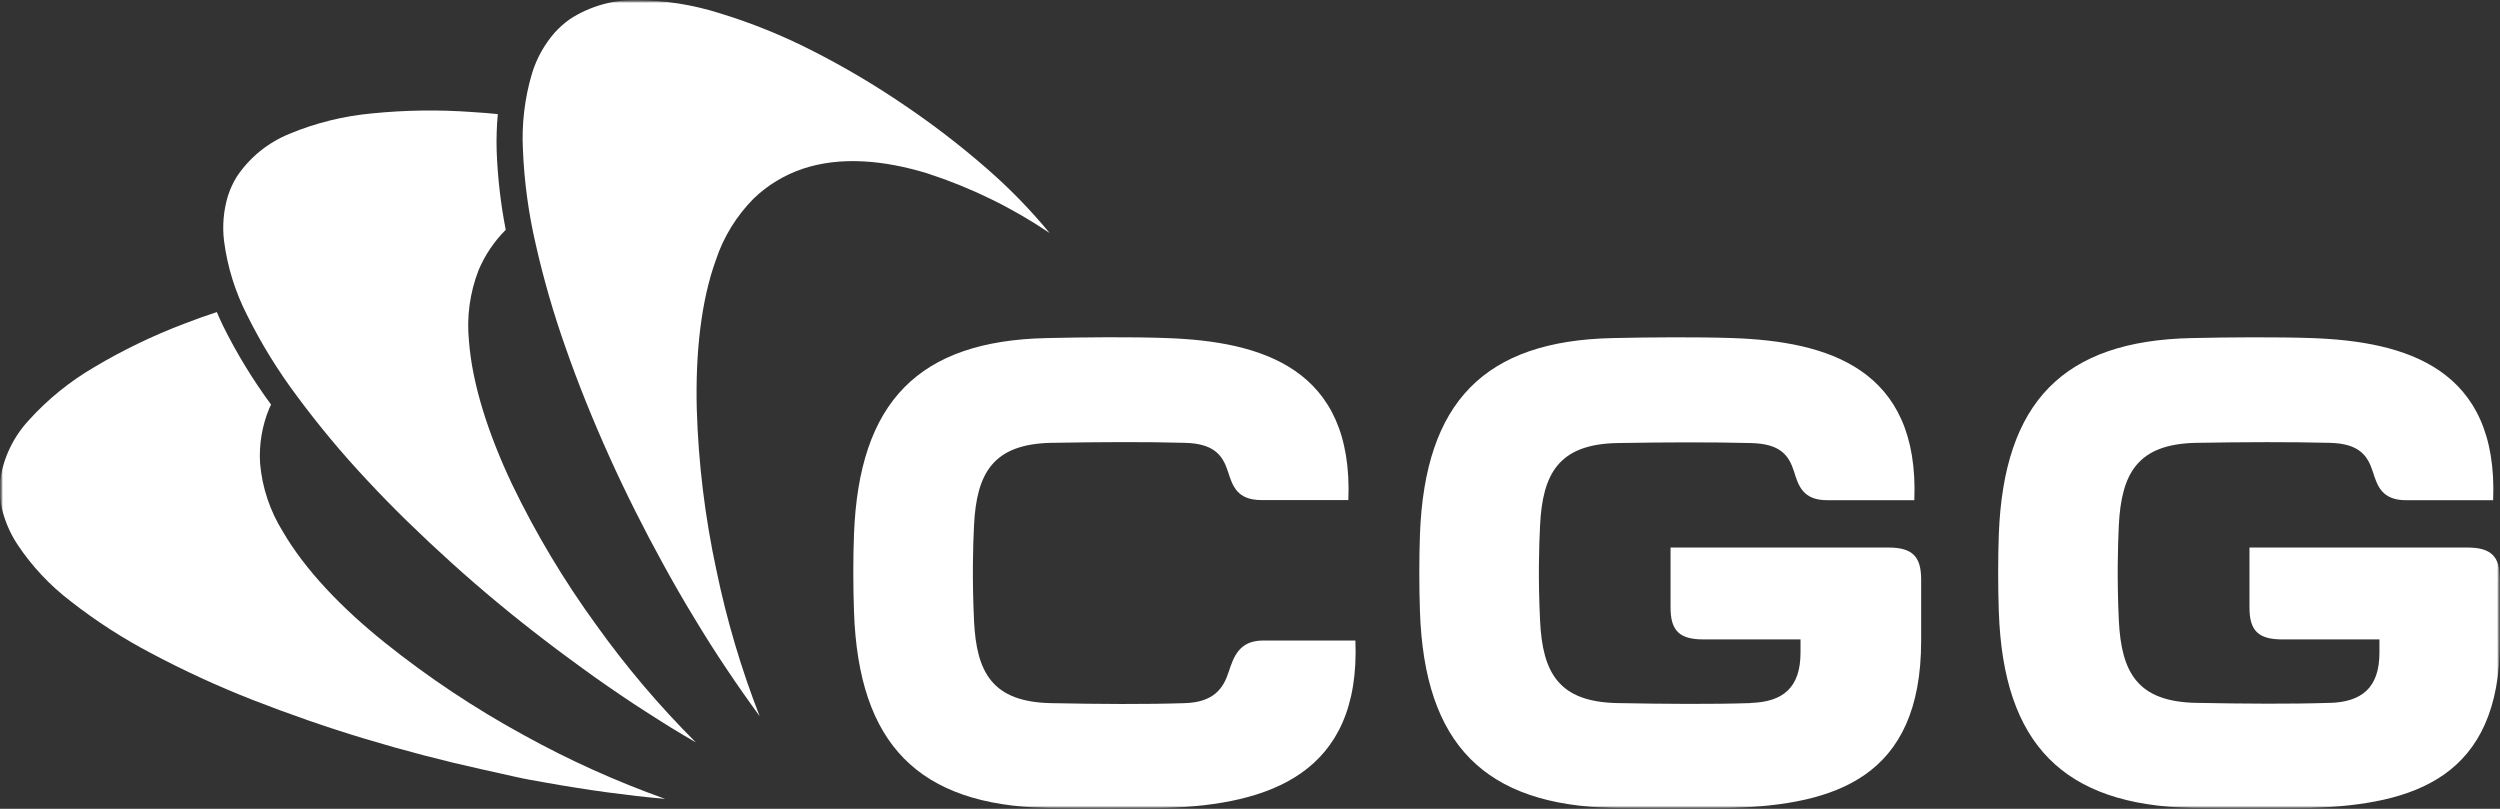 <?xml version="1.0" encoding="UTF-8"?> <svg xmlns="http://www.w3.org/2000/svg" width="442" height="143" viewBox="0 0 442 143" fill="none"><rect x="0" y="0" width="442" height="143" fill="#333333" stroke="none"/><g clip-path="url(#clip0_27_47128)"><mask id="mask0_27_47128" style="mask-type:luminance" maskUnits="userSpaceOnUse" x="0" y="0" width="442" height="143"><path d="M442 0H0V143H442V0Z" fill="white"></path></mask><g mask="url(#mask0_27_47128)"><mask id="mask1_27_47128" style="mask-type:luminance" maskUnits="userSpaceOnUse" x="0" y="0" width="442" height="143"><path d="M442 0H0V143H442V0Z" fill="white"></path></mask><g mask="url(#mask1_27_47128)"><mask id="mask2_27_47128" style="mask-type:luminance" maskUnits="userSpaceOnUse" x="0" y="0" width="442" height="143"><path d="M442 0H0V143H442V0Z" fill="white"></path></mask><g mask="url(#mask2_27_47128)"><path d="M411.88 124.279C417.582 124.105 420.685 121.588 420.685 115.377V113.046H403.482C399.298 113.046 397.708 111.521 397.708 107.43V96.805H436.222C440.407 96.805 442 98.342 442 102.433V113.282C442 137.632 426.641 142.194 408.751 142.839C402.503 143.05 393.93 142.987 387.462 142.839C364.879 142.318 354.188 131.68 353.39 108.124C353.237 103.698 353.237 98.714 353.39 94.486C354.268 71.016 364.841 60.255 387.462 59.772C393.93 59.623 402.503 59.561 408.751 59.772C425.293 60.367 441.73 65.053 440.788 88.436H425.407C421.146 88.436 420.32 85.956 419.506 83.365C418.59 80.526 417.086 78.406 411.868 78.294C405.063 78.121 396.957 78.145 388.267 78.294C377.869 78.505 375.07 83.749 374.609 92.85C374.434 96.569 374.269 102.384 374.609 109.686C375.058 118.873 377.869 124.056 388.267 124.266C396.957 124.428 405.075 124.489 411.88 124.266" fill="white"></path><path d="M309.527 124.279C315.227 124.105 318.332 121.588 318.332 115.377V113.046H301.129C296.955 113.046 295.354 111.521 295.354 107.43V96.805H333.882C338.054 96.805 339.66 98.342 339.66 102.433V113.282C339.66 137.632 324.301 142.194 306.398 142.839C300.15 143.05 291.572 142.987 285.122 142.839C262.537 142.318 251.849 131.68 251.047 108.124C250.895 103.698 250.895 98.714 251.047 94.486C251.925 71.016 262.499 60.255 285.122 59.772C291.572 59.623 300.15 59.561 306.398 59.772C323.003 60.367 339.377 65.053 338.451 88.436H323.054C318.803 88.436 317.963 85.956 317.162 83.291C316.232 80.451 314.733 78.443 309.527 78.331C302.732 78.158 294.615 78.182 285.924 78.331C275.541 78.542 272.729 83.787 272.284 92.887C272.093 96.606 271.928 102.421 272.284 109.723C272.717 118.91 275.541 124.093 285.924 124.304C294.615 124.465 302.733 124.527 309.542 124.304" fill="white"></path><path d="M172.209 109.761C172.641 118.935 175.466 124.118 185.862 124.316C194.54 124.49 202.658 124.54 209.465 124.316C214.669 124.168 216.323 121.614 217.24 118.762C218.105 116.158 219.072 113.245 223.309 113.245H239.634C240.588 136.913 224.238 142.194 206.335 142.839C200.087 143.075 191.511 142.988 185.06 142.839C162.474 142.331 151.787 131.681 150.985 108.124C150.832 103.698 150.819 98.727 150.985 94.487C151.863 71.004 162.436 60.255 185.06 59.772C191.511 59.623 200.087 59.536 206.335 59.772C222.953 60.367 239.329 65.053 238.387 88.411H223.004C218.741 88.411 217.914 85.932 217.1 83.365C216.184 80.526 214.669 78.406 209.465 78.294C202.658 78.096 194.54 78.146 185.862 78.294C175.466 78.505 172.667 83.774 172.209 92.85C172.018 96.569 171.865 102.409 172.209 109.724" fill="white"></path><path d="M117.179 99.607C118.07 101.243 118.986 102.867 119.902 104.467C120.818 106.066 121.76 107.641 122.701 109.19C123.643 110.74 124.585 112.302 125.552 113.815C126.519 115.328 127.473 116.803 128.453 118.253C129.432 119.704 130.387 121.142 131.379 122.531C132.372 123.919 133.326 125.295 134.306 126.622C131.042 118.252 128.489 109.636 126.671 100.859C124.63 91.417 123.463 81.815 123.185 72.17C122.956 62.35 123.948 53.188 126.582 45.923C127.932 41.862 130.217 38.156 133.262 35.087C135.701 32.743 138.643 30.956 141.877 29.855C148.595 27.598 156.306 28.317 163.94 30.648C171.629 33.145 178.913 36.697 185.572 41.199C182.181 37.084 178.444 33.252 174.4 29.743C169.802 25.734 164.954 22.007 159.882 18.585C154.697 15.047 149.282 11.842 143.671 8.989C138.414 6.3 132.921 4.076 127.257 2.343C122.477 0.829 117.485 0.042 112.458 0.012C108.312 -0.044 104.244 1.123 100.79 3.36C99.767 4.08 98.832 4.912 98.004 5.84C96.222 7.909 94.889 10.309 94.085 12.894C92.761 17.319 92.211 21.929 92.456 26.532C92.687 32.108 93.436 37.652 94.695 43.096C96.099 49.329 97.875 55.476 100.014 61.507C102.216 67.818 104.824 74.277 107.725 80.712C110.626 87.146 113.807 93.469 117.179 99.607Z" fill="white"></path><path d="M68.097 113.666C60.348 107.467 53.897 100.685 50.003 93.978C47.724 90.318 46.348 86.192 45.983 81.927C45.774 78.605 46.33 75.279 47.611 72.194C47.7 71.971 47.828 71.76 47.929 71.537C44.703 67.153 41.868 62.507 39.455 57.651C39.048 56.808 38.679 55.99 38.335 55.172C36.389 55.816 34.455 56.498 32.584 57.23C27.059 59.323 21.736 61.891 16.679 64.904C12.343 67.429 8.437 70.595 5.1 74.29C2.315 77.291 0.539 81.05 0.01 85.063C-0.11 86.302 -0.08 87.551 0.099 88.783C0.57 91.434 1.578 93.967 3.064 96.234C5.626 100.099 8.835 103.518 12.556 106.351C17.023 109.843 21.81 112.927 26.858 115.563C32.608 118.614 38.535 121.338 44.608 123.721C50.97 126.2 57.663 128.556 64.547 130.626C71.431 132.697 78.429 134.532 85.415 136.069C87.273 136.491 89.118 136.875 90.975 137.309C92.833 137.743 94.64 138.028 96.472 138.363C98.305 138.698 100.111 138.995 101.918 139.28C103.725 139.566 105.506 139.838 107.275 140.074C109.044 140.309 110.787 140.532 112.505 140.731C114.222 140.929 115.94 141.09 117.594 141.239C108.968 138.165 100.618 134.4 92.629 129.982C83.973 125.261 75.763 119.801 68.097 113.666Z" fill="white"></path><path d="M90.545 85.646C86.333 76.732 83.496 67.954 82.91 60.28C82.482 56.034 83.066 51.749 84.615 47.758C85.733 45.105 87.361 42.685 89.413 40.629C88.514 36.014 87.978 31.338 87.809 26.644C87.746 24.485 87.814 22.324 88.013 20.172C86.512 20.023 85.01 19.899 83.534 19.812C77.626 19.377 71.69 19.456 65.796 20.048C60.765 20.506 55.837 21.723 51.189 23.656C47.36 25.212 44.104 27.862 41.85 31.256C41.204 32.309 40.687 33.433 40.31 34.604C39.522 37.191 39.283 39.908 39.61 42.588C40.198 47.153 41.574 51.588 43.682 55.705C46.171 60.728 49.122 65.521 52.5 70.025C56.335 75.215 60.477 80.183 64.906 84.903C69.512 89.862 74.551 94.734 79.831 99.508C85.112 104.281 90.634 108.856 96.246 113.145C97.734 114.286 99.236 115.427 100.737 116.518C102.239 117.609 103.74 118.725 105.229 119.778C106.717 120.832 108.244 121.886 109.746 122.903C111.247 123.919 112.736 124.911 114.225 125.854C115.713 126.796 117.19 127.763 118.653 128.656C120.116 129.548 121.579 130.428 123.03 131.259C116.613 124.855 110.749 117.946 105.496 110.604C99.76 102.735 94.756 94.383 90.545 85.646Z" fill="white"></path></g></g></g></g><defs><clipPath id="clip0_27_47128"><rect width="442" height="143" fill="white"></rect></clipPath></defs></svg> 